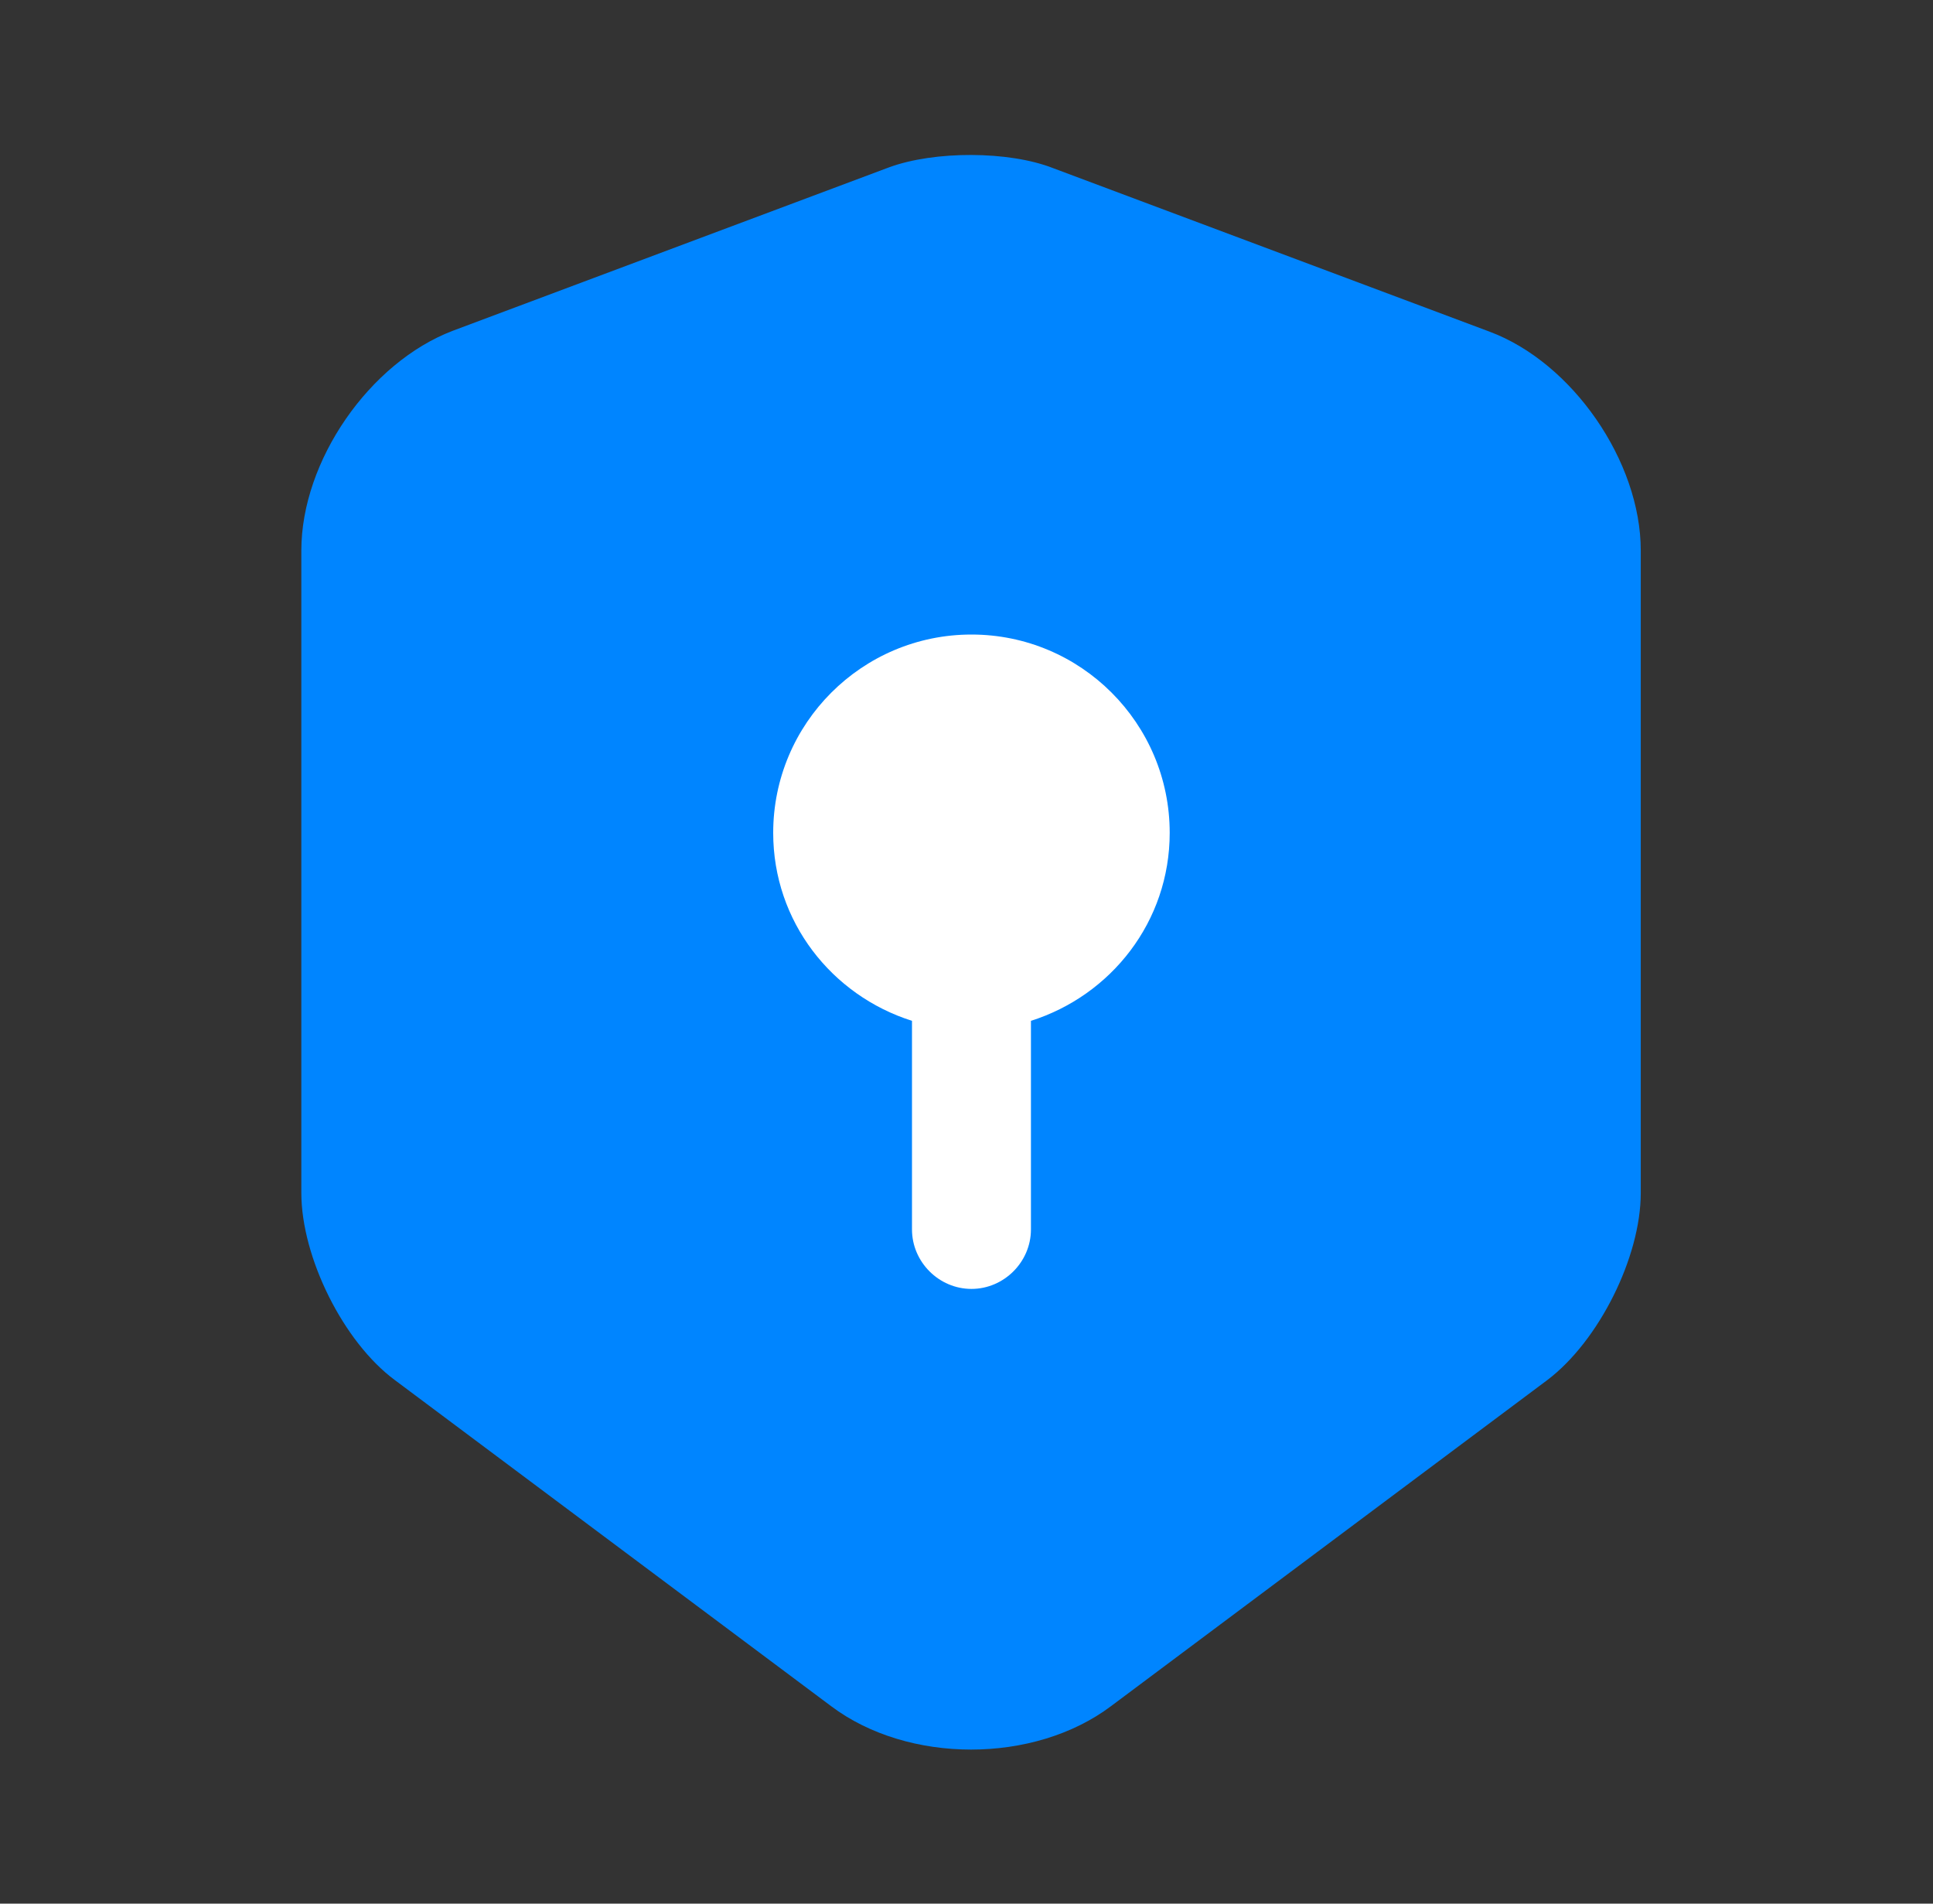 <svg width="65" height="64" viewBox="0 0 65 64" fill="none" xmlns="http://www.w3.org/2000/svg">
<rect x="0" y="0" width="65" height="64" fill="#333333" stroke="none"/>
<path d="M29.893 5.627L15.227 11.12C12.427 12.187 10.133 15.493 10.133 18.507V40.107C10.133 42.267 11.547 45.12 13.28 46.4L27.947 57.36C30.533 59.307 34.773 59.307 37.36 57.36L52.027 46.4C53.76 45.093 55.173 42.267 55.173 40.107V18.507C55.173 15.52 52.88 12.187 50.08 11.147L35.413 5.653C33.92 5.067 31.413 5.067 29.893 5.627Z" fill="#0085FF"/>
<path d="M39.333 28C39.333 24.32 36.347 21.333 32.667 21.333C28.987 21.333 26 24.32 26 28C26 30.987 27.973 33.467 30.667 34.32V41.333C30.667 42.427 31.573 43.333 32.667 43.333C33.76 43.333 34.667 42.427 34.667 41.333V34.32C37.36 33.467 39.333 30.987 39.333 28Z" fill="white"/>
</svg>
